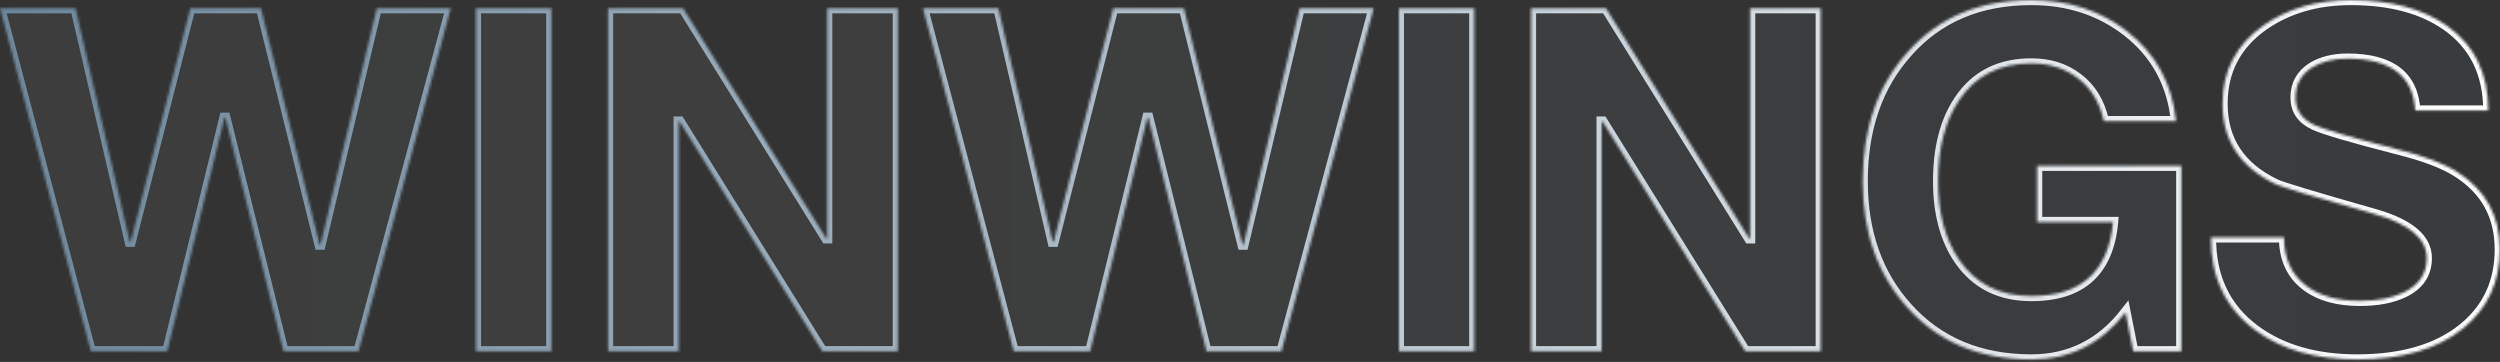 <svg width="974" height="141" viewBox="0 0 974 141" fill="none" xmlns="http://www.w3.org/2000/svg">
<rect x="0" y="0" width="974" height="141" fill="#333333" stroke="none"/>
<mask id="path-1-inside-1_2009_13347" fill="white">
<path d="M861.405 92.492L889.864 92.492C889.864 100.855 892.86 107.221 898.852 111.59C903.969 115.334 910.835 117.207 919.447 117.207C926.187 117.207 931.804 116.145 936.298 114.023C942.414 111.153 945.473 106.659 945.473 100.543C945.473 92.929 938.607 87.187 924.877 83.317C901.161 76.577 888.366 72.707 886.494 71.709C872.764 65.093 865.898 54.671 865.898 40.441C865.898 27.585 871.204 17.411 881.813 9.922C891.3 3.306 902.659 -0.001 915.89 -0.001C931.243 -0.001 943.663 3.306 953.149 9.922C964.009 17.536 969.438 28.583 969.438 43.062L940.979 43.062C940.231 29.582 931.43 22.842 914.579 22.842C909.212 22.842 904.656 23.965 900.911 26.212C896.543 28.958 894.359 32.889 894.358 38.007C894.358 42.875 896.792 46.433 901.66 48.68C905.405 50.427 916.264 53.61 934.238 58.228C944.723 60.85 952.525 63.846 957.643 67.216C968.502 74.206 973.932 84.191 973.932 97.173C973.932 109.905 969.189 120.14 959.702 127.879C949.716 135.992 935.924 140.049 918.324 140.049C902.222 140.049 888.991 136.242 878.631 128.628C867.023 120.015 861.281 107.97 861.405 92.492ZM725.701 70.586C725.701 50.115 731.506 33.389 743.114 20.407C755.097 6.802 771.199 -0.001 791.42 -0.001C805.774 -0.001 818.194 4.056 828.679 12.169C839.913 20.906 846.278 32.578 847.776 47.182L819.691 47.182C818.069 39.942 814.699 34.387 809.581 30.517C804.588 26.648 798.535 24.714 791.42 24.714C779.063 24.714 769.701 29.457 763.335 38.943C757.843 47.057 755.097 57.604 755.097 70.586C755.097 83.068 757.843 93.303 763.335 101.292C769.826 110.653 779.187 115.334 791.42 115.334C810.892 115.334 821.502 105.722 823.249 86.5L793.667 86.5L793.667 64.594L849.836 64.594L849.836 136.866L831.113 136.866L828.117 121.7C818.631 133.933 806.398 140.049 791.42 140.049C771.324 140.049 755.222 133.309 743.114 119.828C731.506 106.972 725.701 90.557 725.701 70.586ZM625.68 3.183L681.475 92.867L681.85 92.867L681.85 3.183L709.373 3.183L709.373 136.866L679.978 136.866L624.369 47.369L623.994 47.369L623.994 136.866L596.472 136.866L596.472 3.183L625.68 3.183ZM574.393 3.183L574.393 136.866L544.997 136.866L544.997 3.183L574.393 3.183ZM388.97 3.183L410.127 94.178L410.501 94.178L433.718 3.183L461.241 3.183L484.084 95.301L484.458 95.301L506.364 3.183L535.198 3.183L499.249 136.866L470.041 136.866L447.386 45.872L447.012 45.872L424.73 136.866L394.961 136.866L359.574 3.183L388.97 3.183ZM266.105 3.183L321.9 92.867L322.275 92.867L322.275 3.183L349.799 3.183L349.799 136.866L320.403 136.866L264.795 47.369L264.42 47.369L264.42 136.866L236.897 136.866L236.897 3.183L266.105 3.183ZM214.818 3.183L214.818 136.866L185.423 136.866L185.423 3.183L214.818 3.183ZM29.395 3.183L50.553 94.178L50.927 94.178L74.144 3.183L101.667 3.183L124.51 95.301L124.884 95.301L146.79 3.183L175.624 3.183L139.676 136.866L110.467 136.866L87.812 45.872L87.438 45.872L65.157 136.866L35.387 136.866L-5.98261e-06 3.183L29.395 3.183Z"/>
</mask>
<path d="M861.405 92.492L889.864 92.492C889.864 100.855 892.86 107.221 898.852 111.59C903.969 115.334 910.835 117.207 919.447 117.207C926.187 117.207 931.804 116.145 936.298 114.023C942.414 111.153 945.473 106.659 945.473 100.543C945.473 92.929 938.607 87.187 924.877 83.317C901.161 76.577 888.366 72.707 886.494 71.709C872.764 65.093 865.898 54.671 865.898 40.441C865.898 27.585 871.204 17.411 881.813 9.922C891.3 3.306 902.659 -0.001 915.89 -0.001C931.243 -0.001 943.663 3.306 953.149 9.922C964.009 17.536 969.438 28.583 969.438 43.062L940.979 43.062C940.231 29.582 931.43 22.842 914.579 22.842C909.212 22.842 904.656 23.965 900.911 26.212C896.543 28.958 894.359 32.889 894.358 38.007C894.358 42.875 896.792 46.433 901.66 48.68C905.405 50.427 916.264 53.61 934.238 58.228C944.723 60.85 952.525 63.846 957.643 67.216C968.502 74.206 973.932 84.191 973.932 97.173C973.932 109.905 969.189 120.14 959.702 127.879C949.716 135.992 935.924 140.049 918.324 140.049C902.222 140.049 888.991 136.242 878.631 128.628C867.023 120.015 861.281 107.97 861.405 92.492ZM725.701 70.586C725.701 50.115 731.506 33.389 743.114 20.407C755.097 6.802 771.199 -0.001 791.42 -0.001C805.774 -0.001 818.194 4.056 828.679 12.169C839.913 20.906 846.278 32.578 847.776 47.182L819.691 47.182C818.069 39.942 814.699 34.387 809.581 30.517C804.588 26.648 798.535 24.714 791.42 24.714C779.063 24.714 769.701 29.457 763.335 38.943C757.843 47.057 755.097 57.604 755.097 70.586C755.097 83.068 757.843 93.303 763.335 101.292C769.826 110.653 779.187 115.334 791.42 115.334C810.892 115.334 821.502 105.722 823.249 86.5L793.667 86.5L793.667 64.594L849.836 64.594L849.836 136.866L831.113 136.866L828.117 121.7C818.631 133.933 806.398 140.049 791.42 140.049C771.324 140.049 755.222 133.309 743.114 119.828C731.506 106.972 725.701 90.557 725.701 70.586ZM625.68 3.183L681.475 92.867L681.85 92.867L681.85 3.183L709.373 3.183L709.373 136.866L679.978 136.866L624.369 47.369L623.994 47.369L623.994 136.866L596.472 136.866L596.472 3.183L625.68 3.183ZM574.393 3.183L574.393 136.866L544.997 136.866L544.997 3.183L574.393 3.183ZM388.97 3.183L410.127 94.178L410.501 94.178L433.718 3.183L461.241 3.183L484.084 95.301L484.458 95.301L506.364 3.183L535.198 3.183L499.249 136.866L470.041 136.866L447.386 45.872L447.012 45.872L424.73 136.866L394.961 136.866L359.574 3.183L388.97 3.183ZM266.105 3.183L321.9 92.867L322.275 92.867L322.275 3.183L349.799 3.183L349.799 136.866L320.403 136.866L264.795 47.369L264.42 47.369L264.42 136.866L236.897 136.866L236.897 3.183L266.105 3.183ZM214.818 3.183L214.818 136.866L185.423 136.866L185.423 3.183L214.818 3.183ZM29.395 3.183L50.553 94.178L50.927 94.178L74.144 3.183L101.667 3.183L124.51 95.301L124.884 95.301L146.79 3.183L175.624 3.183L139.676 136.866L110.467 136.866L87.812 45.872L87.438 45.872L65.157 136.866L35.387 136.866L-5.98261e-06 3.183L29.395 3.183Z" fill="url(#paint0_linear_2009_13347)" stroke="url(#paint1_linear_2009_13347)" stroke-width="4" mask="url(#path-1-inside-1_2009_13347)"/>
<defs>
<linearGradient id="paint0_linear_2009_13347" x1="-3.06089e-06" y1="70.024" x2="973.932" y2="70.024" gradientUnits="userSpaceOnUse">
<stop stop-color="white" stop-opacity="0.05"/>
<stop offset="1" stop-color="#6C879C" stop-opacity="0.1"/>
</linearGradient>
<linearGradient id="paint1_linear_2009_13347" x1="-3.06089e-06" y1="70.024" x2="973.932" y2="70.024" gradientUnits="userSpaceOnUse">
<stop stop-color="#6C879C"/>
<stop offset="1" stop-color="white"/>
</linearGradient>
</defs>
</svg>
